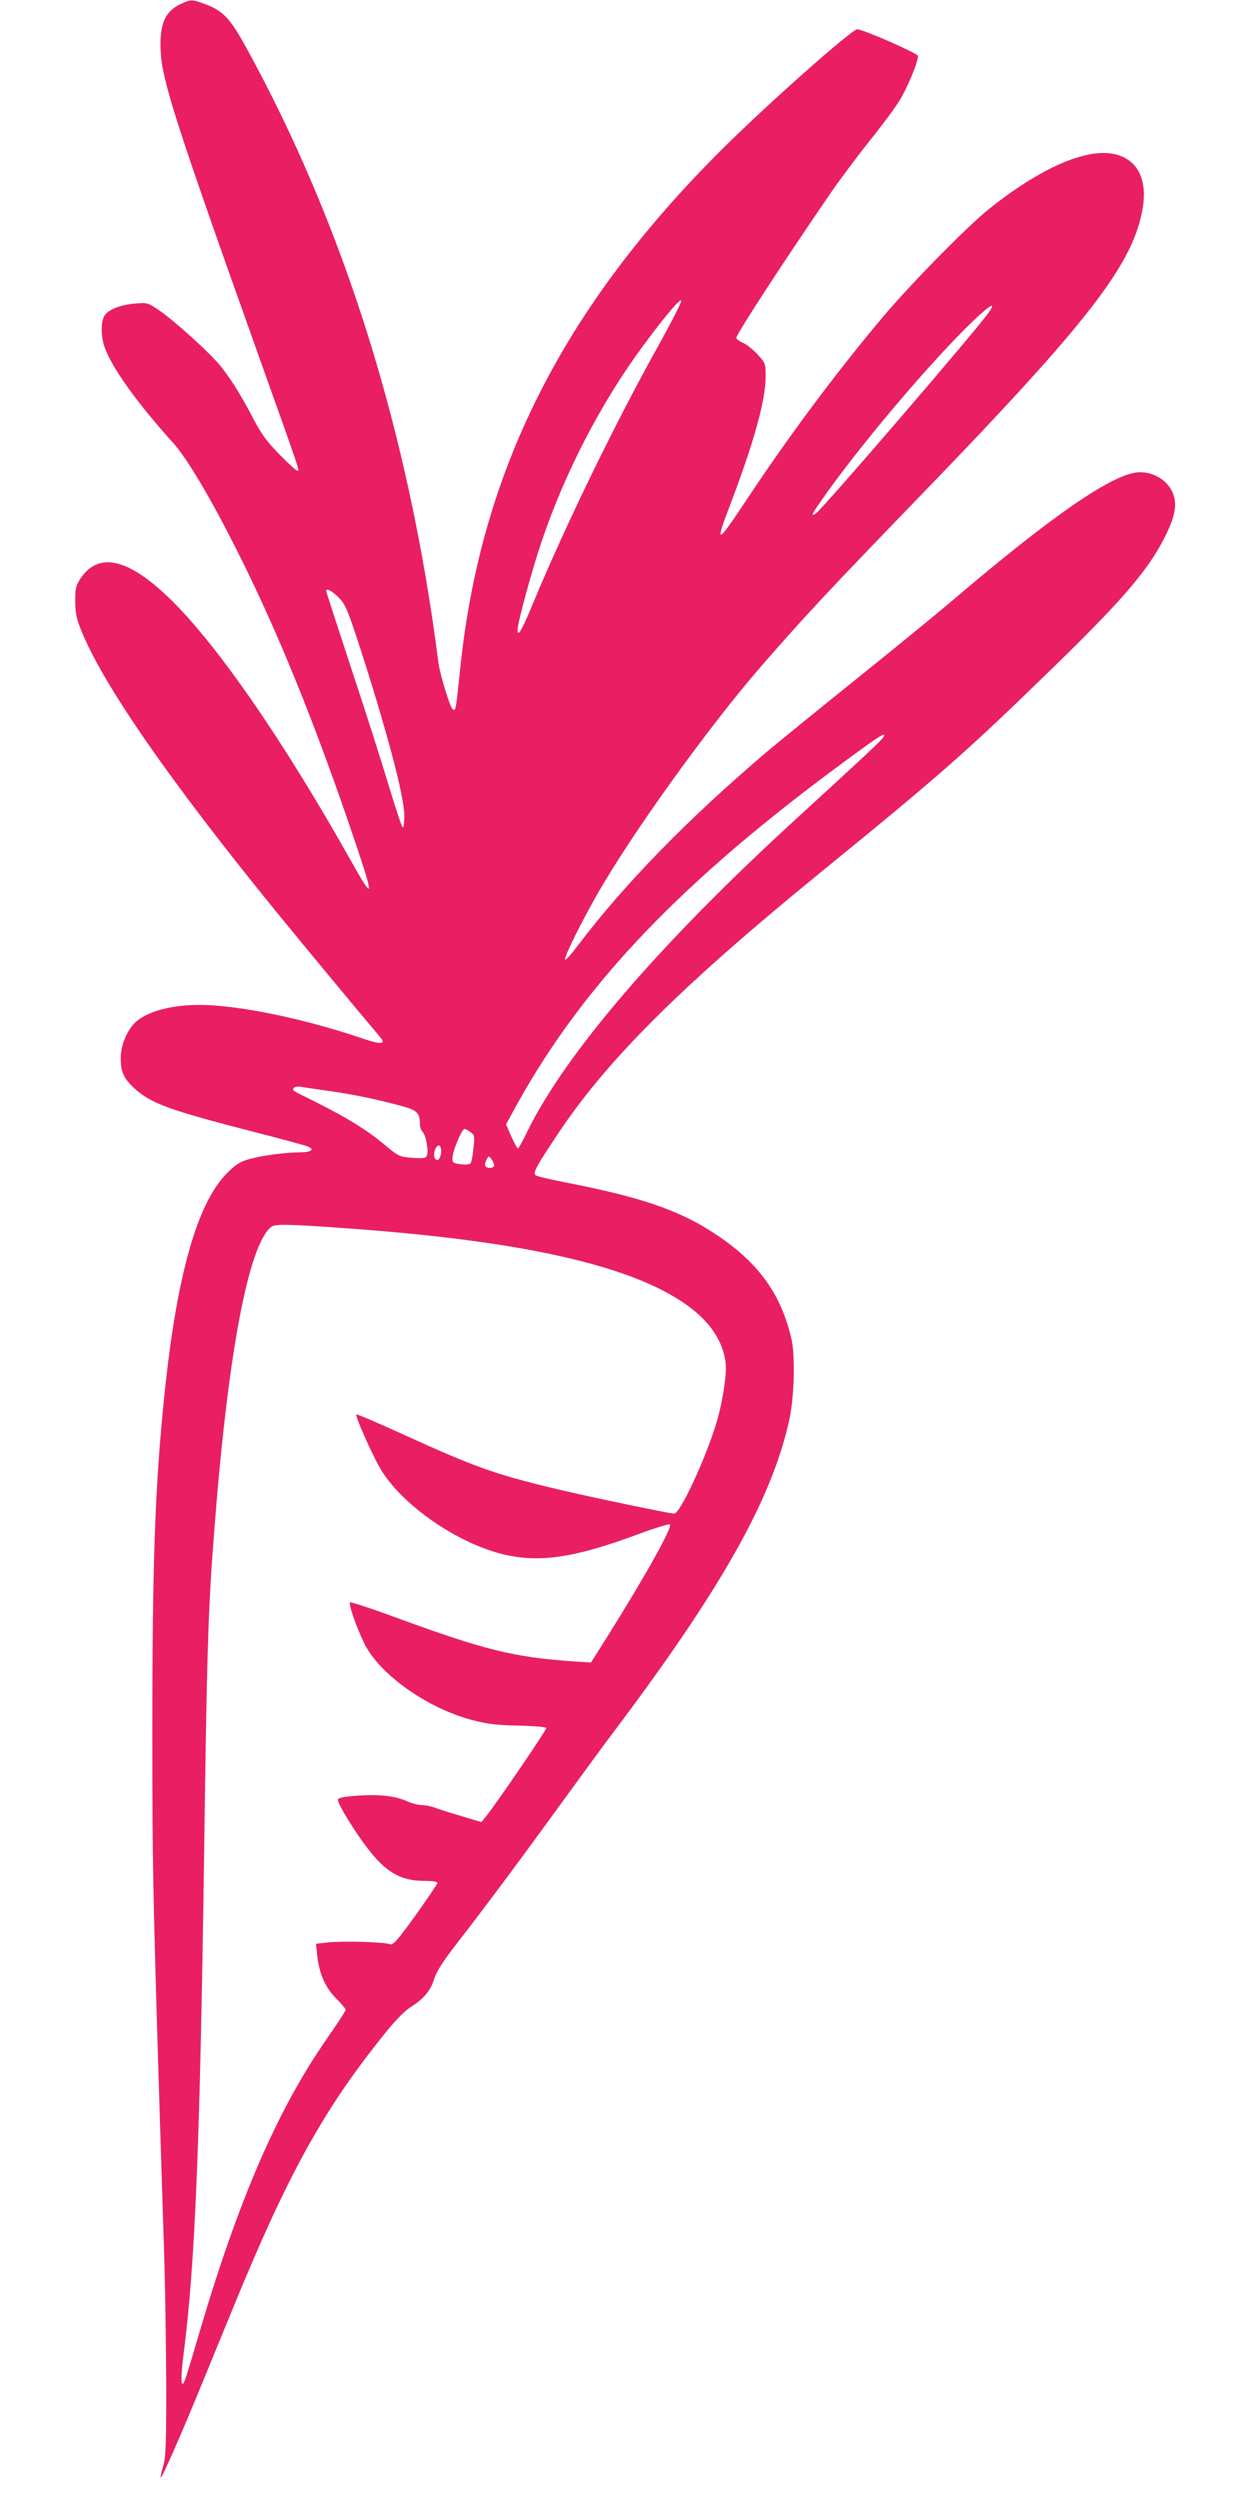 <?xml version="1.0" standalone="no"?>
<!DOCTYPE svg PUBLIC "-//W3C//DTD SVG 20010904//EN"
 "http://www.w3.org/TR/2001/REC-SVG-20010904/DTD/svg10.dtd">
<svg version="1.0" xmlns="http://www.w3.org/2000/svg"
 width="640pt" height="1280pt" viewBox="0 0 640 1280"
 preserveAspectRatio="xMidYMid meet">
<g transform="translate(0,1280) scale(0.1,-0.1)"
fill="#e91e63" stroke="none">
<path d="M922 12778 c-80 -39 -107 -106 -99 -247 9 -150 82 -377 490 -1521
231 -648 222 -620 209 -620 -5 0 -46 37 -91 83 -61 62 -92 104 -128 172 -61
118 -116 208 -169 275 -52 67 -243 240 -322 293 -54 37 -60 38 -118 33 -76 -6
-138 -30 -158 -61 -22 -33 -20 -114 3 -172 42 -108 170 -284 346 -479 71 -78
189 -277 319 -534 214 -422 410 -905 612 -1504 102 -302 99 -314 -22 -98 -352
625 -691 1114 -933 1345 -209 200 -358 231 -448 96 -25 -37 -28 -52 -28 -118
1 -62 7 -91 33 -154 115 -281 456 -772 1006 -1447 118 -145 438 -531 524 -632
29 -34 2 -37 -86 -7 -249 85 -522 148 -729 168 -185 19 -343 -9 -428 -73 -49
-38 -87 -122 -87 -194 0 -70 16 -105 71 -155 84 -76 174 -109 571 -212 157
-40 298 -78 313 -84 42 -16 23 -31 -41 -31 -78 -1 -196 -17 -261 -36 -42 -12
-67 -28 -110 -72 -153 -155 -257 -526 -320 -1142 -47 -459 -61 -845 -61 -1705
0 -763 2 -844 60 -2672 6 -178 10 -486 11 -685 0 -307 -2 -371 -16 -416 -9
-30 -14 -56 -12 -58 5 -5 113 240 215 491 39 94 111 271 162 395 270 658 453
991 750 1363 69 88 117 137 153 161 68 43 103 85 121 147 11 35 45 88 114 177
152 196 320 422 527 707 104 143 227 312 275 375 550 730 810 1190 900 1595
27 119 33 336 11 425 -56 234 -174 393 -401 540 -181 117 -375 182 -755 256
-77 15 -146 31 -153 37 -15 12 4 46 118 217 253 378 629 752 1335 1328 632
515 753 622 1203 1060 363 353 494 509 577 685 47 99 53 159 23 217 -29 55
-96 94 -164 92 -128 -1 -444 -218 -964 -662 -85 -72 -309 -255 -496 -405 -188
-151 -390 -316 -450 -366 -405 -345 -724 -672 -964 -988 -35 -47 -65 -80 -67
-74 -5 14 88 201 170 343 178 311 569 853 831 1155 231 265 333 375 835 894
850 880 1075 1171 1122 1458 24 148 -29 248 -145 274 -145 32 -382 -72 -646
-284 -115 -93 -411 -395 -550 -562 -243 -291 -475 -603 -693 -932 -148 -223
-158 -225 -78 -16 121 318 181 534 181 653 0 69 -1 72 -42 116 -23 25 -57 52
-75 59 -18 8 -33 19 -33 25 0 19 246 397 488 749 47 68 134 184 193 258 60 74
129 167 154 207 41 67 95 196 95 230 0 12 -281 136 -311 136 -28 0 -461 -384
-694 -616 -817 -814 -1238 -1652 -1340 -2670 -21 -202 -22 -211 -39 -193 -15
17 -63 177 -71 234 -150 1176 -481 2235 -983 3149 -84 153 -119 190 -212 225
-67 25 -74 25 -128 -1z m2457 -1733 c-225 -402 -485 -937 -649 -1332 -58 -141
-80 -178 -80 -137 0 34 74 308 122 448 118 353 306 715 521 1006 114 154 192
246 195 230 1 -8 -48 -105 -109 -215z m1681 152 c-81 -111 -845 -999 -882
-1025 -26 -19 -23 -7 14 46 184 270 572 731 797 945 83 79 115 95 71 34z
m-3328 -1454 c33 -33 45 -58 93 -203 147 -449 245 -814 245 -915 0 -44 -4 -65
-9 -60 -6 6 -37 102 -71 214 -34 113 -119 381 -191 597 -71 216 -129 395 -129
398 0 16 28 2 62 -31z m2791 -717 c-9 -16 -88 -90 -458 -429 -691 -633 -1173
-1195 -1367 -1594 -22 -46 -43 -83 -46 -83 -4 0 -19 28 -34 61 l-27 62 55 101
c345 622 849 1149 1689 1765 172 127 205 147 188 117z m-2838 -1812 c118 -16
243 -42 368 -76 83 -22 97 -36 97 -94 0 -14 6 -32 14 -40 17 -16 31 -96 22
-120 -5 -14 -18 -16 -75 -12 -66 5 -70 7 -142 67 -87 73 -190 137 -349 217
-134 66 -124 60 -115 74 4 6 20 8 38 5 18 -3 82 -12 142 -21z m723 -210 c22
-15 23 -21 16 -83 -3 -36 -10 -71 -15 -77 -5 -6 -26 -8 -51 -5 -40 6 -43 8
-41 36 1 33 48 145 61 145 4 0 18 -7 30 -16z m-150 -110 c-2 -15 -9 -29 -15
-32 -19 -6 -27 26 -14 55 15 33 34 18 29 -23z m272 -61 c0 -15 -36 -18 -45 -3
-3 5 -1 19 6 32 11 21 12 21 25 3 8 -10 14 -25 14 -32z m-740 -323 c782 -57
1295 -159 1603 -317 197 -102 303 -223 322 -369 7 -58 -14 -199 -47 -309 -55
-183 -186 -465 -216 -465 -21 0 -444 88 -597 125 -316 75 -420 112 -778 275
-136 62 -249 111 -253 108 -6 -7 72 -186 119 -270 92 -164 333 -347 562 -425
217 -74 407 -52 782 89 73 27 138 46 143 43 16 -10 -126 -264 -314 -564 l-90
-143 -95 6 c-306 22 -454 59 -914 228 -120 44 -221 77 -225 74 -8 -9 30 -120
71 -206 75 -159 322 -336 556 -397 76 -20 125 -26 236 -28 76 -2 141 -7 142
-12 3 -8 -251 -381 -307 -451 l-25 -31 -98 29 c-54 16 -115 35 -136 43 -20 8
-52 15 -71 15 -19 0 -56 10 -82 22 -59 26 -149 35 -262 25 -63 -5 -86 -10 -86
-21 0 -21 85 -160 147 -241 97 -128 172 -172 291 -173 41 0 72 -4 72 -10 0 -5
-51 -80 -112 -166 -97 -134 -115 -154 -133 -148 -29 11 -239 17 -314 9 l-63
-7 6 -60 c11 -95 42 -165 97 -220 27 -27 49 -53 49 -58 0 -6 -45 -74 -99 -152
-252 -363 -451 -824 -652 -1507 -33 -113 -65 -219 -71 -234 -22 -57 -25 -2 -7
138 58 454 83 1067 104 2544 14 1049 21 1264 51 1651 69 907 174 1471 292
1568 21 16 81 15 402 -8z"/>
</g>
</svg>

